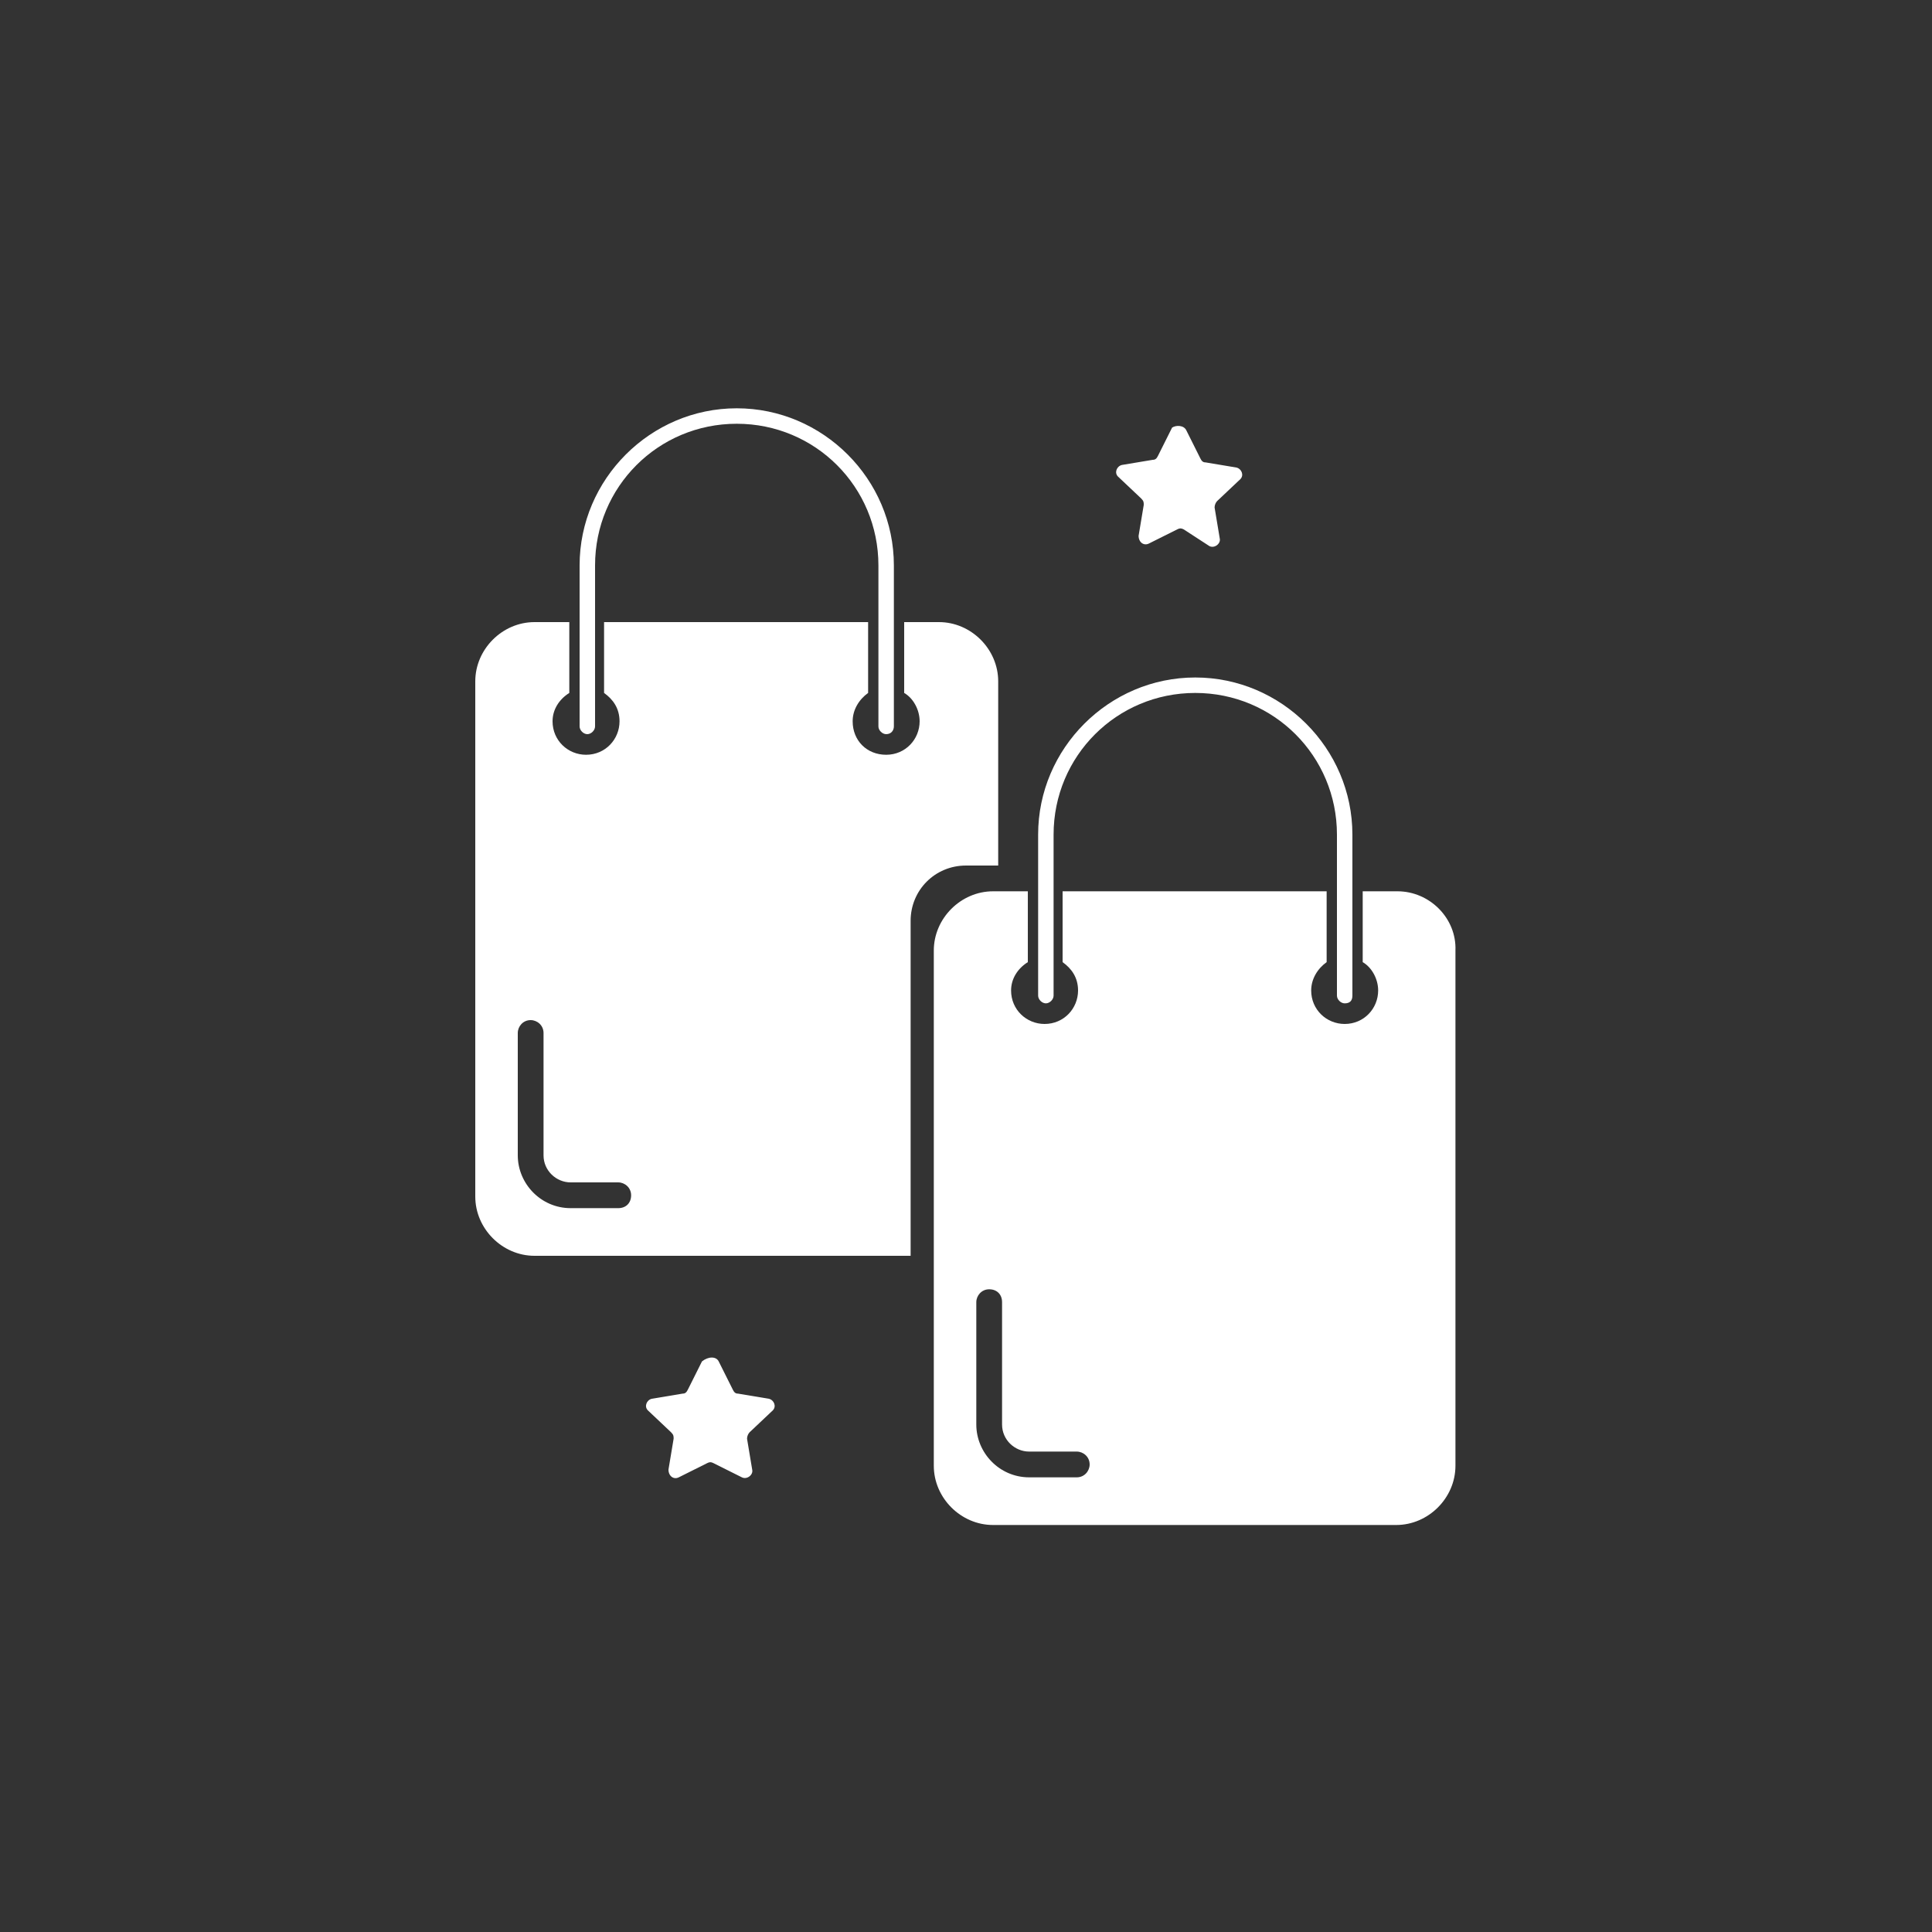 <?xml version="1.0" encoding="UTF-8"?>
<svg id="Layer_1" data-name="Layer 1" xmlns="http://www.w3.org/2000/svg" viewBox="0 0 150 150">
  <rect x="0" y="0" width="150" height="150" fill="#333333" stroke="none"/>
  <defs>
    <style>
      .cls-1 {
        fill: #fff;
      }

      .cls-2 {
        fill: none;
      }
    </style>
  </defs>
  <circle class="cls-2" cx="75" cy="75" r="75"/>
  <g>
    <path class="cls-1" d="m68.8,57c-.3,0-.6-.3-.6-.6v-12.5c0-6.1-4.9-11-11-11s-11,4.9-11,11v12.5c0,.3-.3.6-.6.6s-.6-.3-.6-.6v-12.5c0-6.7,5.5-12.2,12.2-12.2s12.2,5.5,12.2,12.2v12.5c0,.3-.2.6-.6.6Z"/>
    <g>
      <g>
        <path class="cls-1" d="m104.4,77.9c-.3,0-.6-.3-.6-.6v-12.5c0-6.1-4.9-11-11-11s-11,4.9-11,11v12.5c0,.3-.3.6-.6.6s-.6-.3-.6-.6v-12.5c0-6.7,5.5-12.2,12.2-12.2s12.2,5.5,12.2,12.2v12.5c0,.4-.2.6-.6.6Z"/>
        <path class="cls-1" d="m108.5,69.2h-2.7v5.5c.7.4,1.2,1.3,1.2,2.2,0,1.4-1.1,2.6-2.6,2.6-1.4,0-2.6-1.1-2.6-2.6,0-.9.5-1.7,1.2-2.2v-5.5h-20.5v5.5c.7.5,1.2,1.2,1.2,2.2,0,1.4-1.1,2.6-2.6,2.6-1.4,0-2.6-1.1-2.6-2.6,0-.9.5-1.7,1.3-2.2v-5.5h-2.7c-2.5,0-4.6,2.1-4.6,4.6v40c0,2.5,2.1,4.6,4.6,4.6h31.3c2.5,0,4.6-2.1,4.6-4.6v-40c.1-2.5-2-4.6-4.5-4.6Zm-24.9,45.5h-3.7c-2.3,0-4.1-1.9-4.1-4.1v-9.5c0-.5.4-1,1-1s1,.4,1,1v9.5c0,1.2,1,2.1,2.1,2.1h3.7c.5,0,1,.4,1,1,0,.5-.4,1-1,1Z"/>
      </g>
      <path class="cls-1" d="m70.7,71.5c0-2.4,1.9-4.3,4.3-4.3h2.5v-14.3c0-2.5-2.1-4.6-4.6-4.6h-2.7v5.5c.7.4,1.2,1.3,1.2,2.2,0,1.4-1.1,2.6-2.6,2.6s-2.6-1.1-2.6-2.6c0-.9.5-1.7,1.2-2.2v-5.5h-20.5v5.5c.7.5,1.2,1.2,1.2,2.2,0,1.4-1.1,2.6-2.6,2.6-1.4,0-2.6-1.1-2.6-2.6,0-.9.5-1.7,1.3-2.2v-5.5h-2.7c-2.5,0-4.6,2.1-4.6,4.6v40c0,2.5,2.1,4.6,4.6,4.6h29.2v-26Zm-22.7,22.3h-3.7c-2.3,0-4.1-1.9-4.1-4.1v-9.5c0-.5.4-1,1-1,.5,0,1,.4,1,1v9.5c0,1.2,1,2.1,2.1,2.1h3.7c.5,0,1,.4,1,1s-.4,1-1,1Z"/>
      <path class="cls-1" d="m92.1,33.4l1.1,2.2c.1.2.2.3.4.3l2.4.4c.4.1.6.6.3.9l-1.8,1.7c-.1.1-.2.3-.2.5l.4,2.4c.1.4-.4.8-.8.6l-2-1.3c-.2-.1-.3-.1-.5,0l-2.2,1.1c-.4.2-.8-.1-.8-.6l.4-2.4c0-.2,0-.3-.2-.5l-1.8-1.7c-.3-.3-.1-.8.3-.9l2.4-.4c.2,0,.3-.1.4-.3l1.1-2.2c.3-.2.9-.2,1.1.2Z"/>
      <path class="cls-1" d="m55.8,105.7l1.1,2.2c.1.2.2.3.4.3l2.4.4c.4.1.6.6.3.9l-1.8,1.7c-.1.1-.2.3-.2.5l.4,2.4c.1.4-.4.8-.8.6l-2.2-1.1c-.2-.1-.3-.1-.5,0l-2.2,1.1c-.4.2-.8-.1-.8-.6l.4-2.4c0-.2,0-.3-.2-.5l-1.8-1.7c-.3-.3-.1-.8.3-.9l2.4-.4c.2,0,.3-.1.4-.3l1.1-2.2c.5-.4,1.1-.4,1.3,0Z"/>
    </g>
  </g>
</svg>